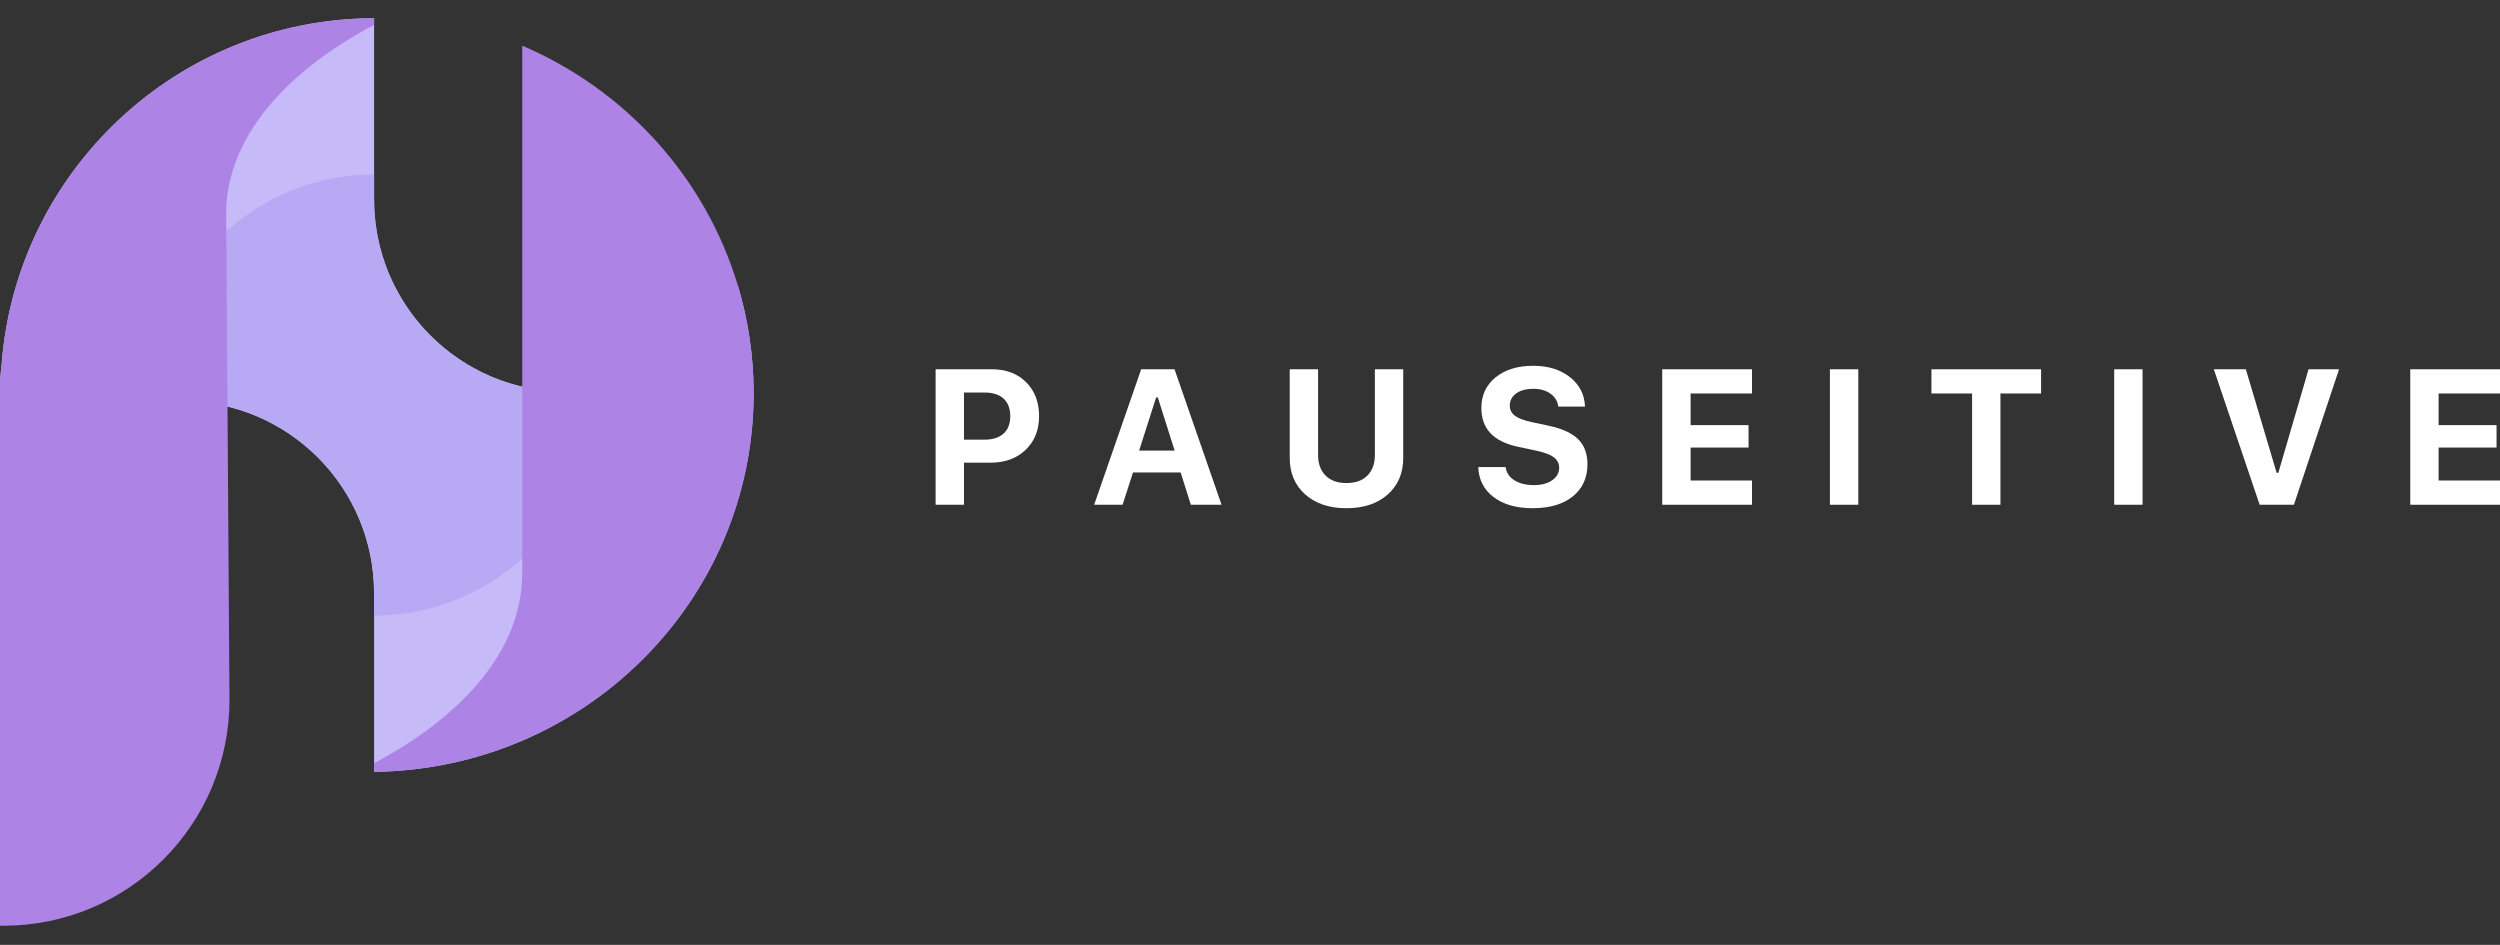 <svg width="127" height="48" viewBox="0 0 127 48" fill="none" xmlns="http://www.w3.org/2000/svg">
<rect x="0" y="0" width="127" height="48" fill="#333333" stroke="none"/>
<path fill-rule="evenodd" clip-rule="evenodd" d="M38.285 19.971C38.285 30.52 29.674 39.077 19.004 39.209V30.141C19.004 27.446 17.91 25 16.144 23.234C15.921 23.015 15.691 22.804 15.448 22.605C15.315 22.495 15.179 22.39 15.042 22.288C14.952 22.218 14.858 22.152 14.764 22.089C14.514 21.913 14.253 21.753 13.983 21.605C13.885 21.55 13.784 21.495 13.682 21.444C13.514 21.355 13.346 21.276 13.174 21.202C13.159 21.194 13.143 21.187 13.124 21.179C13.045 21.144 12.963 21.108 12.877 21.077C12.862 21.069 12.846 21.061 12.827 21.058C12.729 21.019 12.631 20.98 12.53 20.944C12.502 20.933 12.479 20.925 12.452 20.917C12.37 20.886 12.287 20.858 12.209 20.835C12.159 20.819 12.104 20.804 12.049 20.788C11.995 20.768 11.94 20.753 11.885 20.741C11.776 20.71 11.666 20.683 11.557 20.655C11.451 20.624 11.342 20.601 11.233 20.581C11.127 20.558 11.025 20.538 10.92 20.522C10.912 20.518 10.9 20.515 10.889 20.515C10.83 20.507 10.768 20.495 10.709 20.487C10.42 20.44 10.131 20.409 9.834 20.393C9.783 20.39 9.732 20.386 9.685 20.386C9.537 20.378 9.388 20.374 9.236 20.374C8.869 20.374 8.506 20.393 8.15 20.433C8.037 20.444 7.923 20.46 7.81 20.476V20.479C4.513 20.96 1.75 23.085 0.391 26.004C0.242 25.547 0.113 25.082 0 24.609V19.784C0 19.35 0.031 18.924 0.082 18.506C0.828 8.692 9.006 0.956 19.004 0.925V10.138C19.004 10.333 19.008 10.524 19.019 10.716C19.027 10.813 19.035 10.915 19.047 11.013C19.058 11.196 19.078 11.376 19.109 11.556C19.117 11.607 19.121 11.653 19.133 11.704C19.144 11.818 19.168 11.931 19.191 12.044C19.199 12.083 19.207 12.122 19.218 12.165C19.242 12.306 19.277 12.443 19.312 12.579C19.39 12.888 19.488 13.197 19.597 13.494C19.64 13.619 19.687 13.74 19.738 13.861C19.742 13.869 19.746 13.873 19.746 13.88C19.789 13.982 19.836 14.088 19.883 14.185C19.953 14.345 20.027 14.502 20.113 14.654C20.152 14.736 20.195 14.814 20.242 14.892C20.324 15.045 20.414 15.193 20.508 15.342C20.598 15.486 20.691 15.627 20.789 15.764C20.793 15.771 20.797 15.783 20.809 15.791C20.891 15.912 20.98 16.029 21.07 16.143C21.094 16.174 21.117 16.205 21.145 16.236C21.242 16.361 21.344 16.479 21.445 16.596C21.5 16.662 21.559 16.725 21.617 16.787C21.649 16.819 21.676 16.85 21.711 16.885C21.789 16.967 21.867 17.049 21.95 17.127C21.973 17.151 22 17.178 22.028 17.201C22.102 17.272 22.172 17.342 22.25 17.409C22.45 17.588 22.657 17.76 22.872 17.92C22.922 17.963 22.977 18.002 23.032 18.038C23.114 18.1 23.196 18.159 23.278 18.213C23.375 18.28 23.473 18.346 23.575 18.405C23.641 18.452 23.712 18.495 23.778 18.534C23.86 18.584 23.946 18.631 24.028 18.674C24.114 18.721 24.2 18.768 24.286 18.811C24.38 18.866 24.473 18.913 24.567 18.956C24.649 18.995 24.735 19.034 24.821 19.073C24.884 19.1 24.942 19.124 25.005 19.151C25.118 19.198 25.231 19.245 25.345 19.284C25.407 19.307 25.47 19.331 25.528 19.35C25.595 19.378 25.661 19.401 25.731 19.421C25.829 19.452 25.931 19.483 26.028 19.514C26.083 19.53 26.146 19.549 26.204 19.561C26.286 19.585 26.368 19.604 26.45 19.624C26.478 19.636 26.501 19.639 26.528 19.643C26.544 19.651 26.564 19.655 26.579 19.655C26.681 19.678 26.782 19.702 26.888 19.721C27.029 19.753 27.169 19.776 27.31 19.796C27.443 19.815 27.576 19.831 27.708 19.846H27.712C27.806 19.858 27.904 19.866 28.001 19.874C28.009 19.878 28.021 19.878 28.029 19.874C28.126 19.886 28.228 19.889 28.326 19.893C28.474 19.901 28.623 19.905 28.771 19.905C29.138 19.905 29.506 19.886 29.865 19.846C29.974 19.831 30.088 19.819 30.201 19.803C33.397 19.331 36.089 17.315 37.492 14.537C38.007 16.26 38.285 18.084 38.285 19.971" fill="#C7BAF8"/>
<path fill-rule="evenodd" clip-rule="evenodd" d="M19.004 10.137V8.864C12.815 8.864 7.799 13.88 7.799 20.069C7.799 20.206 7.804 20.341 7.809 20.477C8.275 20.409 8.751 20.373 9.236 20.373C11.936 20.373 14.374 21.467 16.144 23.233C17.91 24.999 19.004 27.445 19.004 30.141V31.273C25.192 31.273 30.209 26.257 30.209 20.069C30.209 19.978 30.204 19.889 30.202 19.8C29.735 19.868 29.257 19.904 28.771 19.904C23.376 19.904 19.004 15.529 19.004 10.137" fill="#B8A9F5"/>
<path fill-rule="evenodd" clip-rule="evenodd" d="M38.286 19.971C38.286 30.52 29.675 39.077 19.005 39.209V38.772C22.412 36.967 26.53 33.704 26.53 29.106V2.32C31.796 4.57 35.856 9.044 37.493 14.537C38.008 16.26 38.286 18.084 38.286 19.971" fill="#AD83E6"/>
<path fill-rule="evenodd" clip-rule="evenodd" d="M19.004 0.925V1.261C15.737 2.984 11.701 6.121 11.49 10.56L11.498 11.751L11.557 20.655L11.658 35.549C11.658 41.886 6.517 47.027 0.176 47.027H0V19.784C0 19.35 0.031 18.924 0.082 18.506C0.828 8.692 9.006 0.956 19.004 0.925" fill="#AD83E6"/>
<path fill-rule="evenodd" clip-rule="evenodd" d="M50.4 18.759H47.529V25.641H48.97V23.504H50.329C51.057 23.504 51.648 23.286 52.103 22.851C52.558 22.415 52.785 21.844 52.785 21.138C52.785 20.426 52.565 19.852 52.124 19.414C51.684 18.977 51.109 18.759 50.4 18.759ZM48.97 22.335V19.941H50.019C50.435 19.941 50.757 20.044 50.982 20.251C51.208 20.457 51.321 20.755 51.321 21.143C51.321 21.527 51.207 21.822 50.98 22.027C50.753 22.232 50.431 22.335 50.014 22.335H48.97Z" fill="white"/>
<path fill-rule="evenodd" clip-rule="evenodd" d="M59.976 24L60.495 25.641H62.055L59.666 18.759H57.972L55.583 25.641H57.028L57.557 24H59.976ZM57.868 22.889L58.731 20.19H58.817L59.671 22.889H57.868Z" fill="white"/>
<path d="M66.959 18.759V23.118C66.959 23.556 67.085 23.903 67.338 24.157C67.59 24.412 67.944 24.539 68.399 24.539C68.857 24.539 69.212 24.412 69.465 24.157C69.718 23.903 69.844 23.556 69.844 23.118V18.759H71.284V23.265C71.284 24.032 71.023 24.649 70.5 25.116C69.977 25.583 69.276 25.817 68.399 25.817C67.525 25.817 66.826 25.583 66.303 25.116C65.78 24.649 65.518 24.032 65.518 23.265V18.759H66.959Z" fill="white"/>
<path d="M75.095 23.728H76.488C76.52 24.008 76.666 24.231 76.927 24.396C77.188 24.561 77.521 24.644 77.928 24.644C78.303 24.644 78.61 24.562 78.849 24.398C79.087 24.235 79.206 24.022 79.206 23.762C79.206 23.542 79.114 23.364 78.93 23.227C78.745 23.091 78.442 22.978 78.019 22.889L77.122 22.698C75.876 22.437 75.253 21.782 75.253 20.733C75.253 20.084 75.493 19.564 75.973 19.171C76.453 18.779 77.091 18.582 77.885 18.582C78.642 18.582 79.264 18.774 79.752 19.159C80.241 19.544 80.496 20.043 80.518 20.657H79.163C79.129 20.383 78.995 20.164 78.763 19.999C78.531 19.833 78.242 19.751 77.895 19.751C77.532 19.751 77.242 19.828 77.025 19.984C76.807 20.14 76.698 20.348 76.698 20.609C76.698 20.822 76.786 20.994 76.963 21.124C77.139 21.255 77.429 21.363 77.833 21.448L78.663 21.625C79.353 21.771 79.855 22 80.17 22.312C80.485 22.623 80.642 23.046 80.642 23.58C80.642 24.273 80.393 24.82 79.896 25.219C79.398 25.618 78.717 25.817 77.852 25.817C77.032 25.817 76.374 25.63 75.877 25.254C75.382 24.879 75.121 24.37 75.095 23.728Z" fill="white"/>
<path d="M89.002 24.41V25.641H84.442V18.759H89.002V19.989H85.883V21.596H88.826V22.736H85.883V24.41H89.002Z" fill="white"/>
<path d="M94.401 25.641H92.96V18.759H94.401V25.641Z" fill="white"/>
<path d="M101.622 25.641H100.182V19.989H98.117V18.759H103.687V19.989H101.622V25.641Z" fill="white"/>
<path d="M108.842 25.641H107.402V18.759H108.842V25.641Z" fill="white"/>
<path d="M116.531 25.641H114.79L112.462 18.759H114.089L115.653 24.019H115.739L117.275 18.759H118.825L116.531 25.641Z" fill="white"/>
<path d="M127 24.41V25.641H122.441V18.759H127V19.989H123.881V21.596H126.824V22.736H123.881V24.41H127Z" fill="white"/>
</svg>
